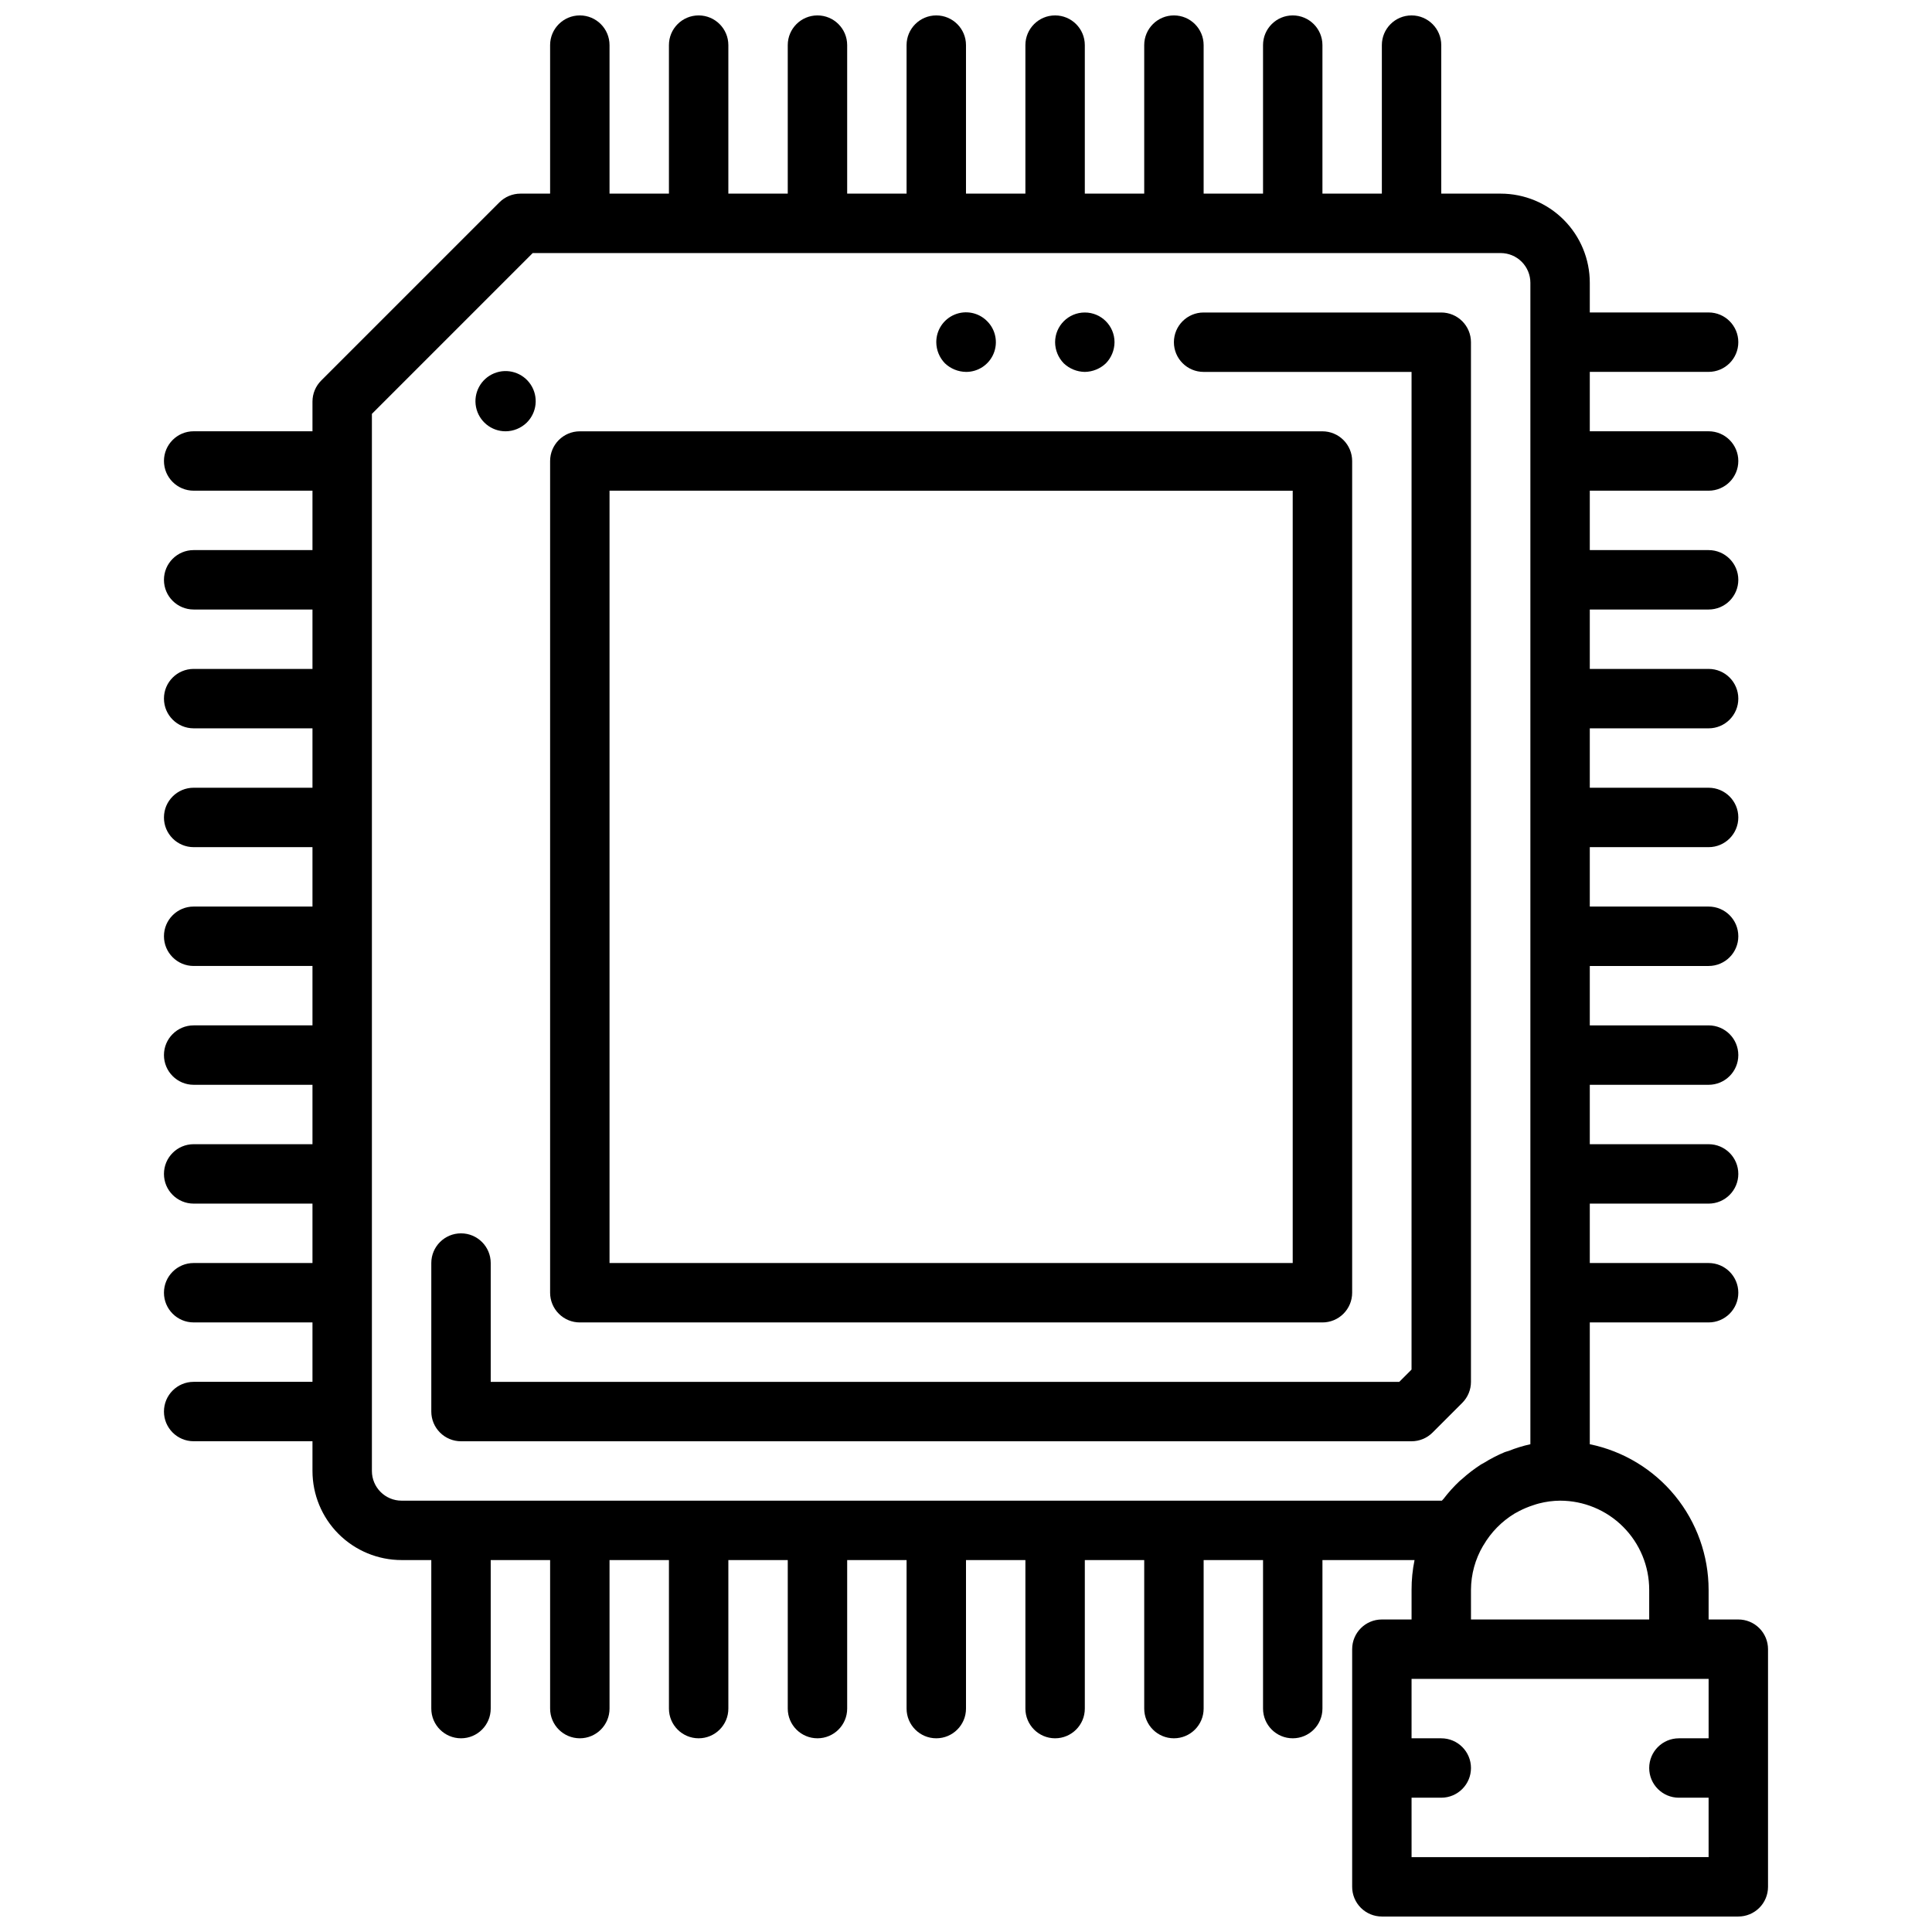 <?xml version="1.0" encoding="UTF-8"?>
<!-- Uploaded to: SVG Find, www.svgrepo.com, Generator: SVG Find Mixer Tools -->
<svg width="800px" height="800px" version="1.1" viewBox="144 144 512 512" xmlns="http://www.w3.org/2000/svg">
 <defs>
  <clipPath id="a">
   <path d="m187 148.09h426v503.81h-426z"/>
  </clipPath>
 </defs>
 <g clip-path="url(#a)">
  <path d="m604.67 573.18h-7.871v-7.871c-0.012-9.074-3.148-17.863-8.883-24.891-5.738-7.027-13.723-11.859-22.605-13.684v-32.277h31.488c4.348 0 7.871-3.523 7.871-7.871s-3.523-7.871-7.871-7.871h-31.488v-15.742h31.488c4.348 0 7.871-3.527 7.871-7.875 0-4.348-3.523-7.871-7.871-7.871h-31.488v-15.742h31.488c4.348 0 7.871-3.527 7.871-7.875 0-4.348-3.523-7.871-7.871-7.871h-31.488v-15.742h31.488c4.348 0 7.871-3.527 7.871-7.875s-3.523-7.871-7.871-7.871h-31.488v-15.742h31.488c4.348 0 7.871-3.527 7.871-7.875 0-4.348-3.523-7.871-7.871-7.871h-31.488v-15.742h31.488c4.348 0 7.871-3.527 7.871-7.875 0-4.348-3.523-7.871-7.871-7.871h-31.488v-15.742h31.488c4.348 0 7.871-3.523 7.871-7.871 0-4.348-3.523-7.875-7.871-7.875h-31.488v-15.742h31.488c4.348 0 7.871-3.523 7.871-7.871 0-4.348-3.523-7.875-7.871-7.875h-31.488v-15.742h31.488c4.348 0 7.871-3.523 7.871-7.871s-3.523-7.875-7.871-7.875h-31.488v-7.871c0-6.262-2.488-12.27-6.918-16.699-4.43-4.43-10.438-6.918-16.699-6.918h-15.746v-39.359c0-4.348-3.523-7.871-7.871-7.871s-7.871 3.523-7.871 7.871v39.359h-15.746v-39.359c0-4.348-3.523-7.871-7.871-7.871s-7.871 3.523-7.871 7.871v39.359h-15.742v-39.359c0-4.348-3.527-7.871-7.875-7.871-4.348 0-7.871 3.523-7.871 7.871v39.359h-15.742v-39.359c0-4.348-3.527-7.871-7.875-7.871-4.348 0-7.871 3.523-7.871 7.871v39.359h-15.742v-39.359c0-4.348-3.527-7.871-7.875-7.871s-7.871 3.523-7.871 7.871v39.359h-15.742v-39.359c0-4.348-3.527-7.871-7.875-7.871-4.348 0-7.871 3.523-7.871 7.871v39.359h-15.742v-39.359c0-4.348-3.527-7.871-7.875-7.871-4.348 0-7.871 3.523-7.871 7.871v39.359h-15.742v-39.359c0-4.348-3.523-7.871-7.871-7.871-4.348 0-7.875 3.523-7.875 7.871v39.359h-7.871c-2.086 0.004-4.09 0.832-5.566 2.309l-47.23 47.23c-1.477 1.477-2.309 3.481-2.309 5.566v7.871h-31.488c-4.348 0-7.871 3.527-7.871 7.875 0 4.348 3.523 7.871 7.871 7.871h31.488v15.742h-31.488c-4.348 0-7.871 3.527-7.871 7.875 0 4.348 3.523 7.871 7.871 7.871h31.488v15.742h-31.488c-4.348 0-7.871 3.523-7.871 7.871 0 4.348 3.523 7.875 7.871 7.875h31.488v15.742h-31.488c-4.348 0-7.871 3.523-7.871 7.871 0 4.348 3.523 7.875 7.871 7.875h31.488v15.742h-31.488c-4.348 0-7.871 3.523-7.871 7.871s3.523 7.875 7.871 7.875h31.488v15.742h-31.488c-4.348 0-7.871 3.523-7.871 7.871 0 4.348 3.523 7.875 7.871 7.875h31.488v15.742h-31.488c-4.348 0-7.871 3.523-7.871 7.871 0 4.348 3.523 7.875 7.871 7.875h31.488v15.742h-31.488c-4.348 0-7.871 3.523-7.871 7.871s3.523 7.871 7.871 7.871h31.488v15.742l-31.488 0.004c-4.348 0-7.871 3.523-7.871 7.871s3.523 7.871 7.871 7.871h31.488v7.875c0 6.262 2.488 12.27 6.918 16.699 4.43 4.426 10.438 6.914 16.699 6.914h7.871v39.363c0 4.348 3.527 7.871 7.875 7.871 4.348 0 7.871-3.523 7.871-7.871v-39.363h15.742v39.363c0 4.348 3.527 7.871 7.875 7.871 4.348 0 7.871-3.523 7.871-7.871v-39.363h15.742v39.363c0 4.348 3.523 7.871 7.871 7.871 4.348 0 7.875-3.523 7.875-7.871v-39.363h15.742v39.363c0 4.348 3.523 7.871 7.871 7.871 4.348 0 7.875-3.523 7.875-7.871v-39.363h15.742v39.363c0 4.348 3.523 7.871 7.871 7.871s7.875-3.523 7.875-7.871v-39.363h15.742v39.363c0 4.348 3.523 7.871 7.871 7.871 4.348 0 7.875-3.523 7.875-7.871v-39.363h15.742v39.363c0 4.348 3.523 7.871 7.871 7.871 4.348 0 7.875-3.523 7.875-7.871v-39.363h15.742v39.363c0 4.348 3.523 7.871 7.871 7.871s7.871-3.523 7.871-7.871v-39.363h24.406c-0.531 2.59-0.797 5.231-0.789 7.875v7.871h-7.871c-4.348 0-7.871 3.523-7.871 7.871v62.977c0 2.086 0.828 4.09 2.305 5.566 1.477 1.477 3.477 2.305 5.566 2.305h94.465c2.086 0 4.09-0.828 5.566-2.305 1.477-1.477 2.305-3.481 2.305-5.566v-62.977c0-2.086-0.828-4.09-2.305-5.566-1.477-1.477-3.481-2.305-5.566-2.305zm-78.562-31.488h-275.68c-4.348 0-7.871-3.523-7.871-7.871v-280.14l42.617-42.617h256.52c2.086 0 4.09 0.828 5.566 2.305 1.477 1.477 2.305 3.481 2.305 5.566v307.8c-1.965 0.434-3.894 1.027-5.762 1.777-0.34 0.125-0.691 0.18-1.023 0.316-1.965 0.82-3.856 1.801-5.66 2.93-0.211 0.125-0.449 0.219-0.652 0.355v-0.004c-1.793 1.16-3.488 2.461-5.07 3.891-0.188 0.172-0.395 0.309-0.582 0.488-1.547 1.453-2.973 3.035-4.258 4.723-0.137 0.164-0.316 0.309-0.449 0.48zm7.715 23.617c0.02-4.106 1.129-8.133 3.211-11.668 0-0.047 0.062-0.078 0.086-0.117 2.004-3.445 4.836-6.336 8.242-8.406 0.355-0.203 0.715-0.387 1.07-0.582v-0.004c1.262-0.664 2.578-1.219 3.938-1.652 0.488-0.148 0.961-0.34 1.473-0.449 1.828-0.477 3.707-0.723 5.594-0.738 6.266 0 12.273 2.488 16.699 6.918 4.43 4.426 6.918 10.434 6.918 16.699v7.871h-47.23zm-15.742 70.848-0.004-15.746h7.871c4.348 0 7.875-3.523 7.875-7.871 0-4.348-3.527-7.871-7.875-7.871h-7.871v-15.746h78.723v15.742l-7.875 0.004c-4.348 0-7.871 3.523-7.871 7.871 0 4.348 3.523 7.871 7.871 7.871h7.871v15.742z"/>
 </g>
 <path d="m533.82 510.21v-275.52c0-2.09-0.832-4.09-2.309-5.566-1.477-1.477-3.477-2.309-5.566-2.309h-62.973c-4.348 0-7.875 3.527-7.875 7.875s3.527 7.871 7.875 7.871h55.105l-0.004 264.39-3.258 3.258h-240.77v-31.488c0-4.348-3.523-7.871-7.871-7.871-4.348 0-7.875 3.523-7.875 7.871v39.359c0 2.09 0.832 4.09 2.309 5.566 1.477 1.477 3.477 2.305 5.566 2.305h251.9c2.09 0 4.09-0.828 5.566-2.305l7.871-7.871c1.477-1.477 2.309-3.481 2.309-5.566z"/>
 <path d="m297.66 494.46h196.8c2.09 0 4.094-0.828 5.566-2.305 1.477-1.477 2.309-3.477 2.309-5.566v-220.41c0-2.09-0.832-4.09-2.309-5.566-1.473-1.477-3.477-2.309-5.566-2.309h-196.8c-4.348 0-7.875 3.527-7.875 7.875v220.41c0 2.09 0.832 4.09 2.309 5.566 1.473 1.477 3.477 2.305 5.566 2.305zm7.871-220.42 181.05 0.004v204.67h-181.05z"/>
 <path d="m277.98 258.3c2.09-0.016 4.09-0.832 5.59-2.281 2.727-2.672 3.18-6.898 1.082-10.086s-6.156-4.445-9.688-3.004c-3.531 1.441-5.551 5.184-4.816 8.93 0.738 3.742 4.019 6.441 7.832 6.441z"/>
 <path d="m431.49 242.56c2.082-0.031 4.078-0.848 5.586-2.285 1.453-1.5 2.269-3.5 2.285-5.586 0-4.348-3.523-7.875-7.871-7.875-4.348 0-7.875 3.527-7.875 7.875 0.012 2.086 0.832 4.09 2.285 5.586 1.508 1.441 3.504 2.254 5.59 2.285z"/>
 <path d="m400 242.56c3.195 0.02 6.09-1.898 7.316-4.856 1.223-2.953 0.543-6.356-1.73-8.605-2.25-2.273-5.652-2.953-8.605-1.727-2.953 1.227-4.871 4.117-4.856 7.316 0.012 2.086 0.832 4.09 2.285 5.586 1.508 1.441 3.504 2.254 5.59 2.285z"/>
</svg>
